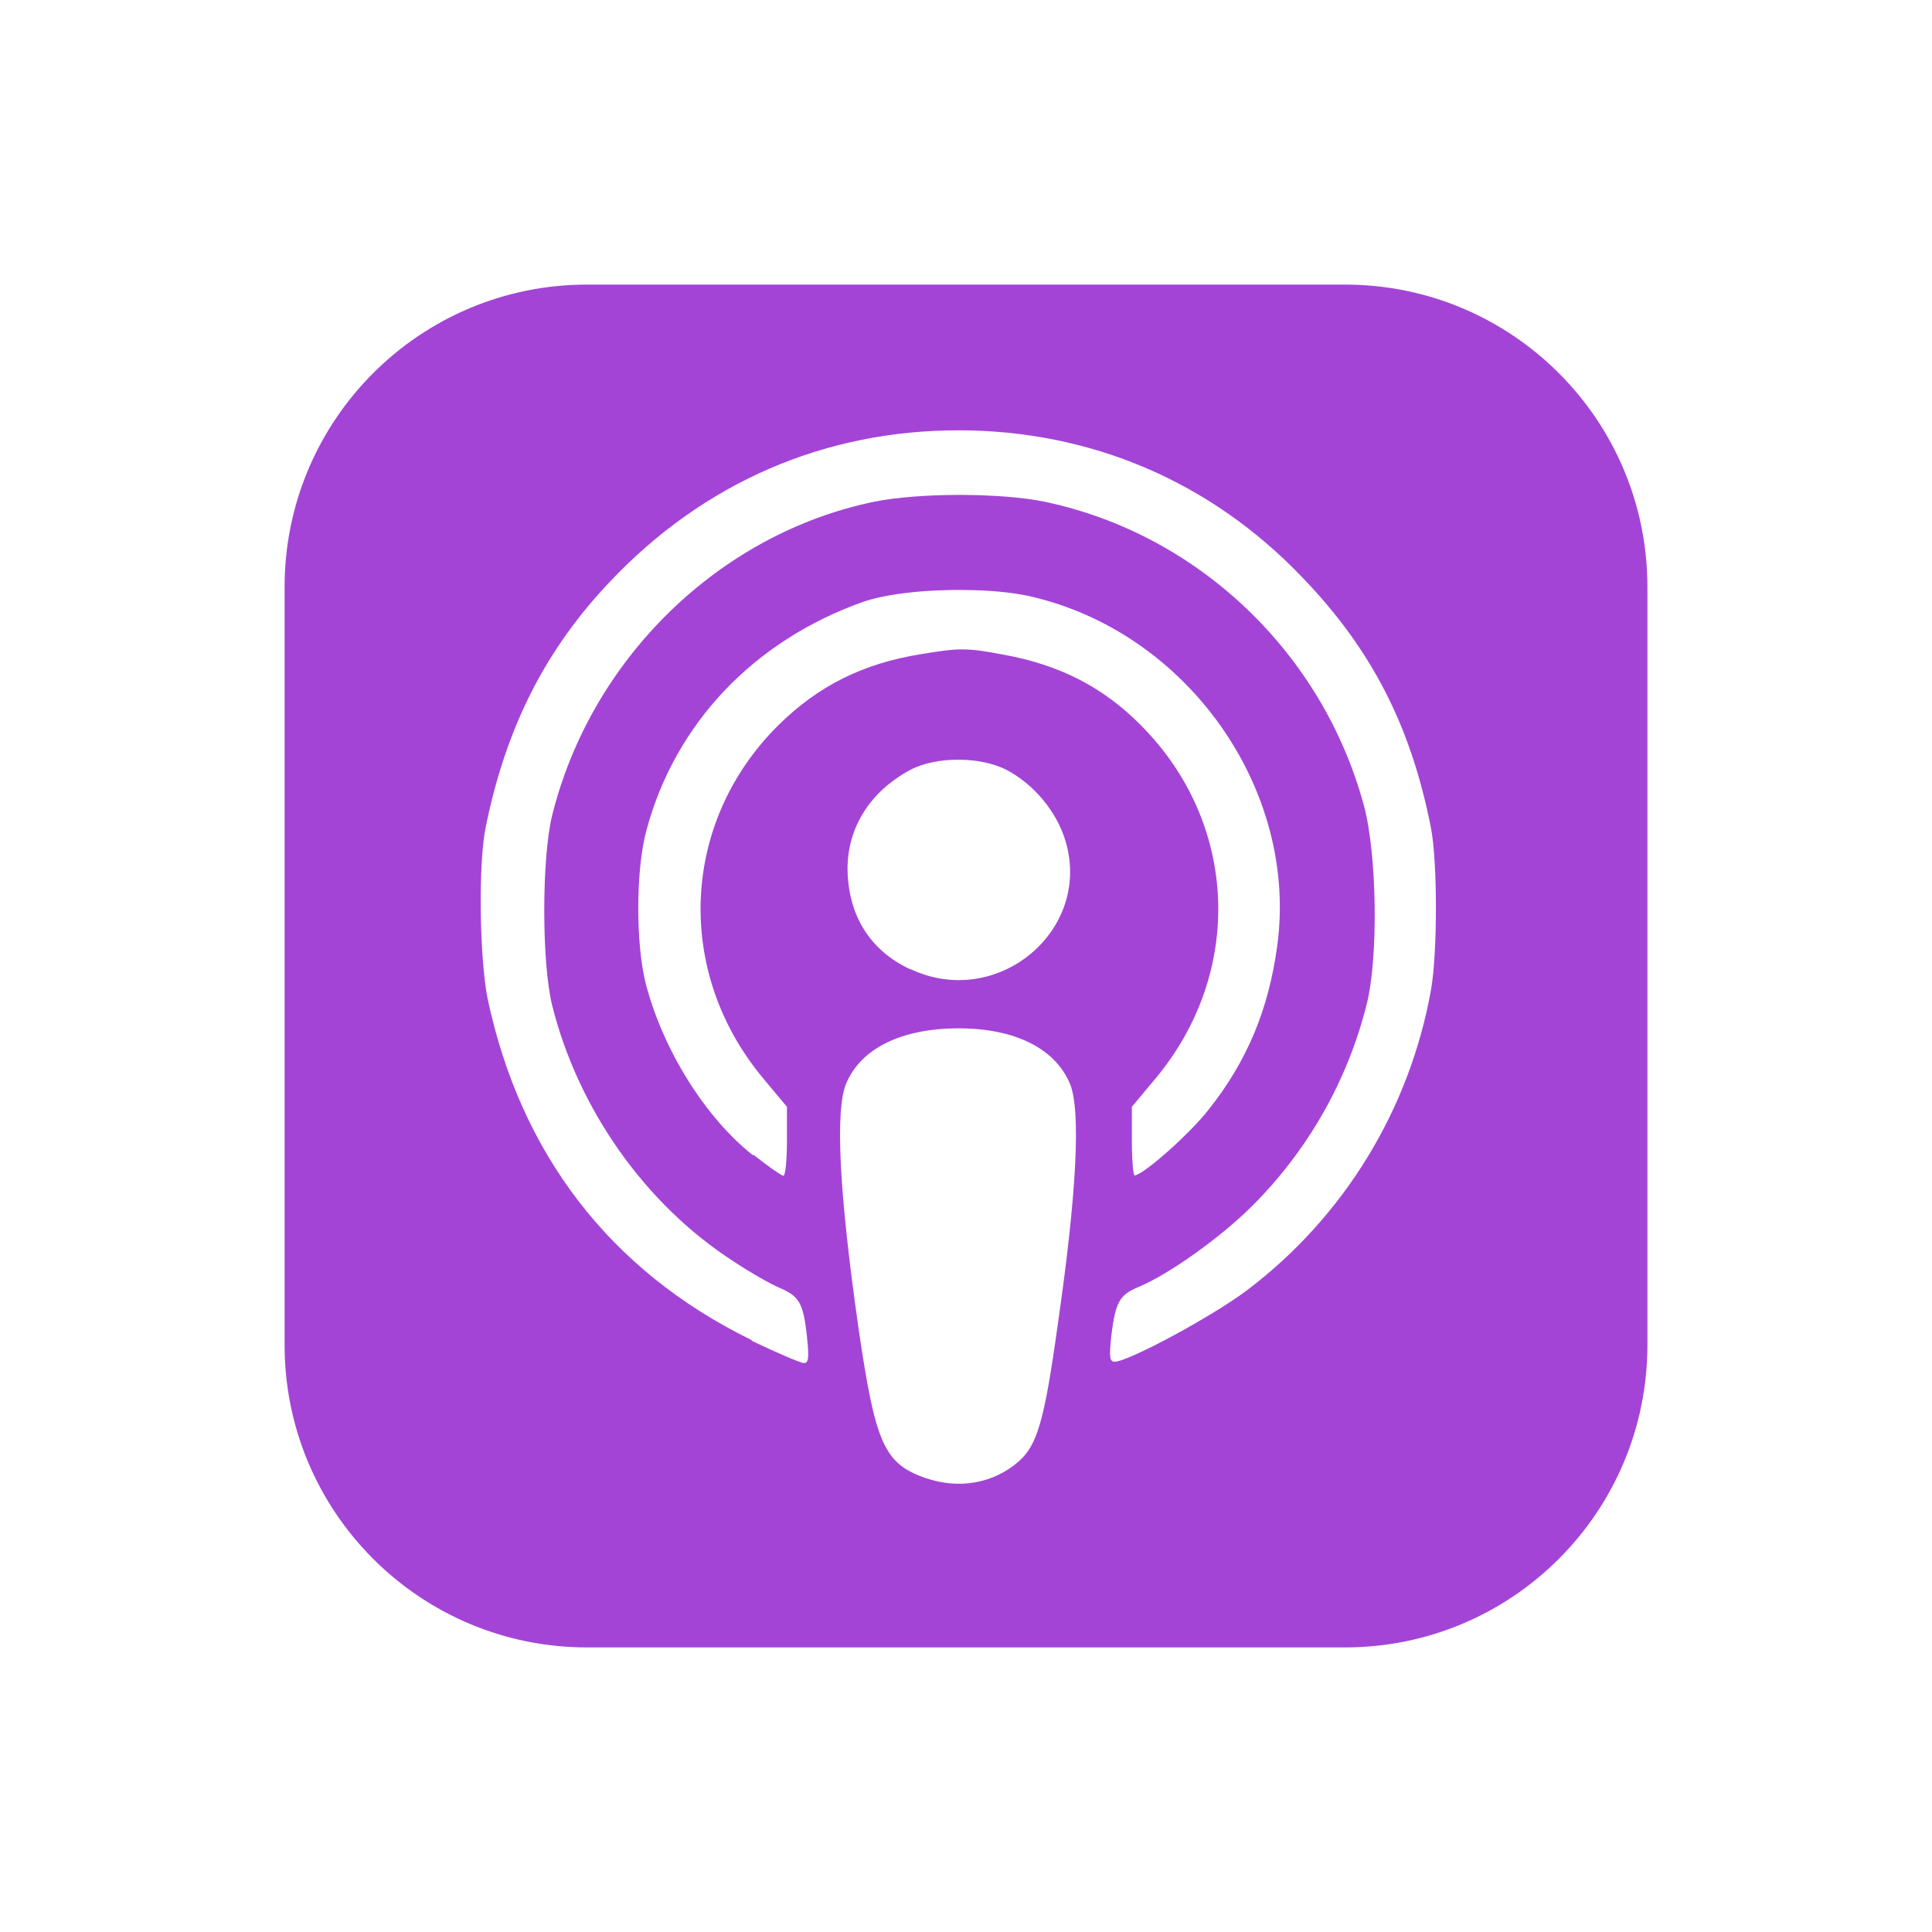<?xml version="1.0" encoding="UTF-8"?>
<svg id="Layer_1" xmlns="http://www.w3.org/2000/svg" version="1.1" viewBox="0 0 100 100" width="100" height="100">
  <!-- Generator: Adobe Illustrator 29.6.1, SVG Export Plug-In . SVG Version: 2.1.1 Build 9)  -->
  <path d="M30.426,14.731c-8.678-.024-15.719,7.016-15.695,15.695v39.149c-.024,8.678,7.016,15.719,15.695,15.695h39.149c8.678.024,15.719-7.016,15.695-15.695V30.426c.024-8.678-7.016-15.719-15.695-15.695l-39.149-0ZM49.597,22.272c6.866,0,13.076,2.654,17.809,7.612,3.595,3.732,5.614,7.691,6.648,12.906.355,1.735.355,6.463.02,8.414-1.102,6.21-4.499,11.769-9.516,15.569-1.79,1.356-6.165,3.71-6.866,3.71-.265,0-.284-.265-.17-1.356.218-1.746.423-2.101,1.411-2.515,1.572-.652,4.259-2.572,5.901-4.212,2.868-2.872,4.913-6.463,5.901-10.402.619-2.425.538-7.81-.139-10.299-2.136-7.925-8.612-14.075-16.532-15.73-2.295-.47-6.487-.47-8.817,0-8.015,1.655-14.652,8.119-16.671,16.248-.54,2.213-.54,7.6,0,9.805,1.342,5.385,4.823,10.318,9.379,13.259.897.597,1.975,1.206,2.425,1.391.985.423,1.206.783,1.387,2.513.115,1.069.09,1.367-.159,1.367-.161,0-1.367-.518-2.643-1.126l-.115-.09c-7.268-3.571-11.919-9.62-13.616-17.67-.412-2.079-.494-7.025-.079-8.932,1.056-5.121,3.077-9.115,6.439-12.651,4.847-5.112,11.081-7.81,18.014-7.81l-.009-0ZM50,30.54c1.193.011,2.354.115,3.247.309,8.189,1.825,13.984,10.014,12.858,18.139-.447,3.282-1.572,5.972-3.569,8.473-.988,1.263-3.388,3.377-3.811,3.377-.071,0-.139-.805-.139-1.77v-1.781l1.217-1.457c4.614-5.522,4.283-13.237-.747-18.287-1.951-1.975-4.215-3.137-7.131-3.661-1.88-.355-2.273-.355-4.248-.024-3.007.483-5.328,1.64-7.395,3.686-5.05,5.006-5.385,12.765-.767,18.287l1.217,1.457v1.792c0,.988-.082,1.779-.185,1.779-.079,0-.769-.47-1.506-1.056l-.104-.035c-2.445-1.951-4.603-5.407-5.5-8.806-.538-2.054-.538-5.945.024-7.991,1.481-5.522,5.557-9.805,11.196-11.813,1.206-.425,3.326-.655,5.326-.619l.018.002ZM49.61,39.322c.919,0,1.825.185,2.493.529,1.422.747,2.608,2.18,3.053,3.697,1.367,4.638-3.547,8.703-8.004,6.624h-.033c-2.101-.977-3.227-2.813-3.251-5.202,0-2.158,1.193-4.029,3.271-5.132.655-.344,1.563-.518,2.48-.518l-.009.002ZM49.586,53.227c2.907-.011,5.006,1.021,5.786,2.846.584,1.367.368,5.672-.644,12.642-.677,4.867-1.056,6.095-1.995,6.924-1.298,1.146-3.124,1.47-4.869.849h-.009c-2.101-.758-2.55-1.781-3.423-7.775-.996-6.968-1.217-11.275-.628-12.642.767-1.814,2.857-2.833,5.784-2.846l-.002.002Z" fill="#a344d7"/>
</svg>